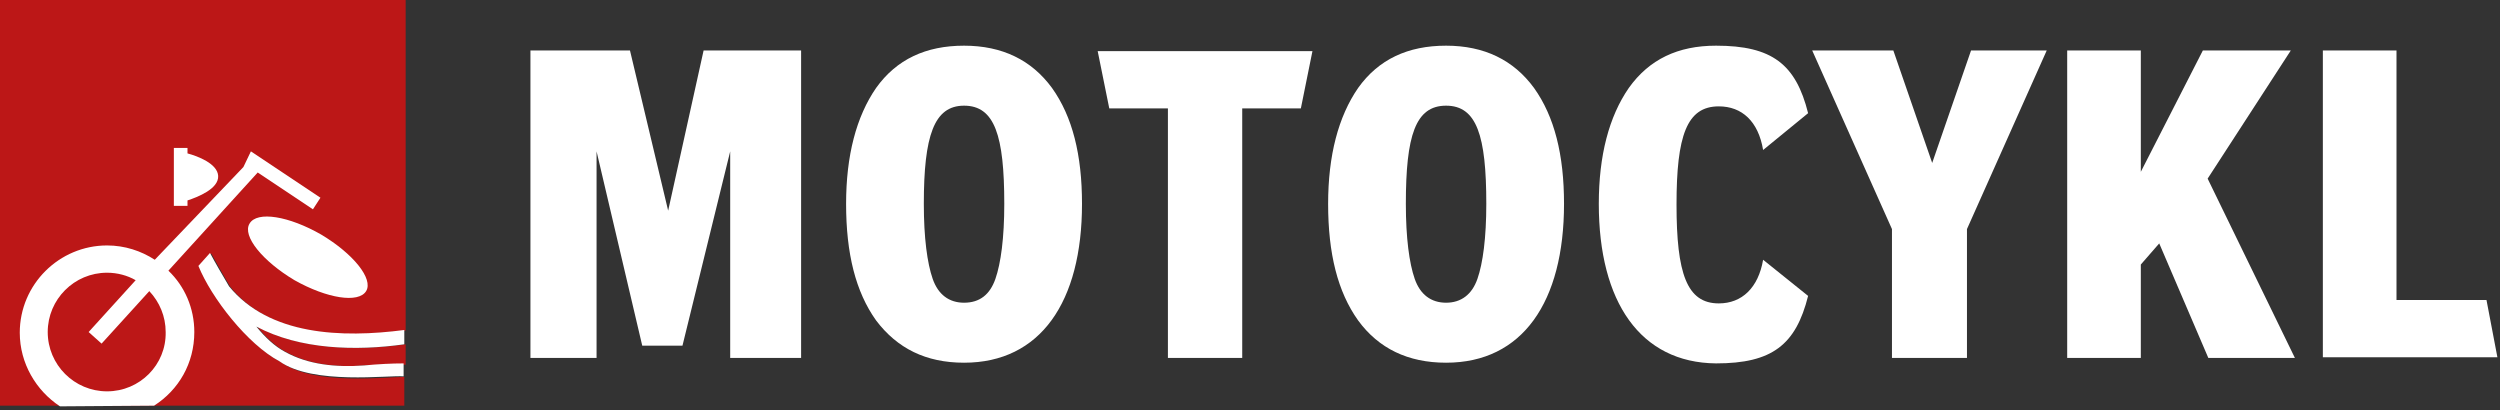<svg width="323" height="53" viewBox="0 0 323 53" fill="none" xmlns="http://www.w3.org/2000/svg">
<rect x="0" y="0" width="323" height="53" fill="#333333" stroke="none"/>
<path d="M33.209 42.194C34.354 43.603 35.587 44.748 36.909 45.453C39.904 47.127 43.515 47.479 47.127 47.215C48.977 47.127 50.738 47.039 52.412 47.127V44.484C46.07 45.365 38.847 45.189 33.209 42.194Z" fill="#BC1717"/>
<path d="M23.343 42.987C23.343 37.789 19.115 33.561 13.918 33.561C8.721 33.561 4.492 37.789 4.492 42.987C4.492 48.184 8.721 52.412 13.918 52.412C19.115 52.412 23.343 48.184 23.343 42.987Z" fill="#BC1717"/>
<path d="M36.292 46.774C32.152 44.572 27.483 38.67 25.81 34.442L27.307 32.769C28.012 34.002 28.805 35.499 29.773 37.085C34.883 43.427 44.22 43.779 52.412 42.722V0H0V52.412H52.236V48.712C50.386 48.624 40.608 49.946 36.292 46.774Z" fill="#BC1717"/>
<path d="M47.038 47.215C43.427 47.479 39.815 47.127 36.82 45.453C35.499 44.748 34.266 43.603 33.121 42.194C38.758 45.189 45.981 45.365 52.236 44.484V42.634C44.132 43.691 34.794 43.339 29.597 36.997C28.716 35.499 27.835 34.002 27.131 32.68L25.633 34.354C27.307 38.494 31.976 44.484 36.116 46.686C40.432 49.769 50.21 48.448 52.148 48.624V46.951C50.65 46.951 48.888 47.039 47.038 47.215Z" fill="white"/>
<path d="M13.83 50.562C9.601 50.562 6.166 47.127 6.166 42.898C6.166 38.67 9.601 35.235 13.83 35.235C15.151 35.235 16.472 35.587 17.529 36.204L11.451 42.898L13.125 44.396L19.291 37.613C20.612 39.023 21.405 40.873 21.405 42.898C21.493 47.127 18.058 50.562 13.83 50.562ZM19.908 52.412C23.079 50.386 25.105 46.951 25.105 42.898C25.105 39.816 23.872 36.997 21.758 34.971L33.297 22.286L40.432 27.043L41.401 25.545L32.416 19.555L31.447 21.581L19.996 33.561C18.234 32.416 16.12 31.712 13.83 31.712C7.663 31.712 2.554 36.732 2.554 42.987C2.554 46.951 4.669 50.474 7.752 52.5L19.908 52.412Z" fill="white"/>
<path d="M47.303 37.613C48.272 36.028 45.629 32.768 41.489 30.302C37.349 27.924 33.209 27.219 32.24 28.892C31.271 30.478 33.914 33.737 38.054 36.204C42.282 38.582 46.334 39.199 47.303 37.613Z" fill="white"/>
<path d="M28.188 22.727C28.1 21.141 25.546 20.172 24.224 19.82V19.115H22.462V26.602H24.224V25.898C25.546 25.457 28.276 24.4 28.188 22.727Z" fill="white"/>
<path d="M68.532 46.246V6.519H81.393L86.326 27.219L90.906 6.519H103.503V46.246H94.341V19.555L88.175 44.66H82.978L77.076 19.555V46.246H68.532Z" fill="white"/>
<path d="M113.192 41.401C110.55 37.701 109.316 32.769 109.316 26.338C109.316 20.084 110.638 15.063 113.192 11.363C115.835 7.664 119.623 5.902 124.556 5.902C129.488 5.902 133.276 7.752 135.919 11.363C138.561 15.063 139.795 19.996 139.795 26.338C139.795 39.023 134.421 46.862 124.556 46.862C119.623 46.862 115.923 45.013 113.192 41.401ZM119.358 26.338C119.358 30.742 119.799 34.002 120.503 36.028C121.208 38.054 122.618 39.111 124.556 39.111C126.582 39.111 127.903 38.054 128.608 36.028C129.312 34.002 129.753 30.742 129.753 26.338C129.753 17.529 128.519 13.653 124.556 13.653C120.68 13.653 119.358 17.529 119.358 26.338Z" fill="white"/>
<path d="M150.894 46.246V14.006H143.318L141.821 6.606H169.568L168.071 14.006H160.495V46.246H150.894Z" fill="white"/>
<path d="M175.47 41.401C172.827 37.701 171.594 32.769 171.594 26.338C171.594 20.084 172.915 15.063 175.47 11.363C178.112 7.664 181.9 5.902 186.833 5.902C191.766 5.902 195.554 7.752 198.196 11.363C200.839 15.063 202.072 19.996 202.072 26.338C202.072 39.023 196.699 46.862 186.833 46.862C181.9 46.862 178.112 45.013 175.47 41.401ZM181.636 26.338C181.636 30.742 182.076 34.002 182.781 36.028C183.486 38.054 184.895 39.111 186.833 39.111C188.771 39.111 190.18 38.054 190.885 36.028C191.59 34.002 192.03 30.742 192.03 26.338C192.03 17.529 190.797 13.653 186.833 13.653C182.869 13.653 181.636 17.529 181.636 26.338Z" fill="white"/>
<path d="M206.565 26.338C206.565 20.084 207.886 15.063 210.441 11.363C213.083 7.664 216.783 5.902 221.716 5.902C228.939 5.902 232.022 8.28 233.607 14.623L227.794 19.379C227.177 15.68 225.063 13.742 222.068 13.742C217.928 13.742 216.607 17.529 216.607 26.426C216.607 35.323 217.928 39.199 222.068 39.199C225.063 39.199 227.177 37.173 227.794 33.561L233.607 38.23C232.022 44.572 228.939 46.95 221.716 46.95C211.938 46.862 206.565 39.023 206.565 26.338Z" fill="white"/>
<path d="M244.442 46.246V29.597L234.136 6.519H244.618L249.639 21.053L254.66 6.519H264.438L254.132 29.597V46.246H244.442Z" fill="white"/>
<path d="M296.502 46.246H285.315L278.972 31.447L276.594 34.178V46.246H267.081V6.519H276.594V22.198L284.61 6.519H295.973L285.227 23.079L296.502 46.246Z" fill="white"/>
<path d="M300.113 46.246V6.519H309.627V38.758H321.254L322.664 46.158H300.113V46.246Z" fill="white"/>
</svg>
